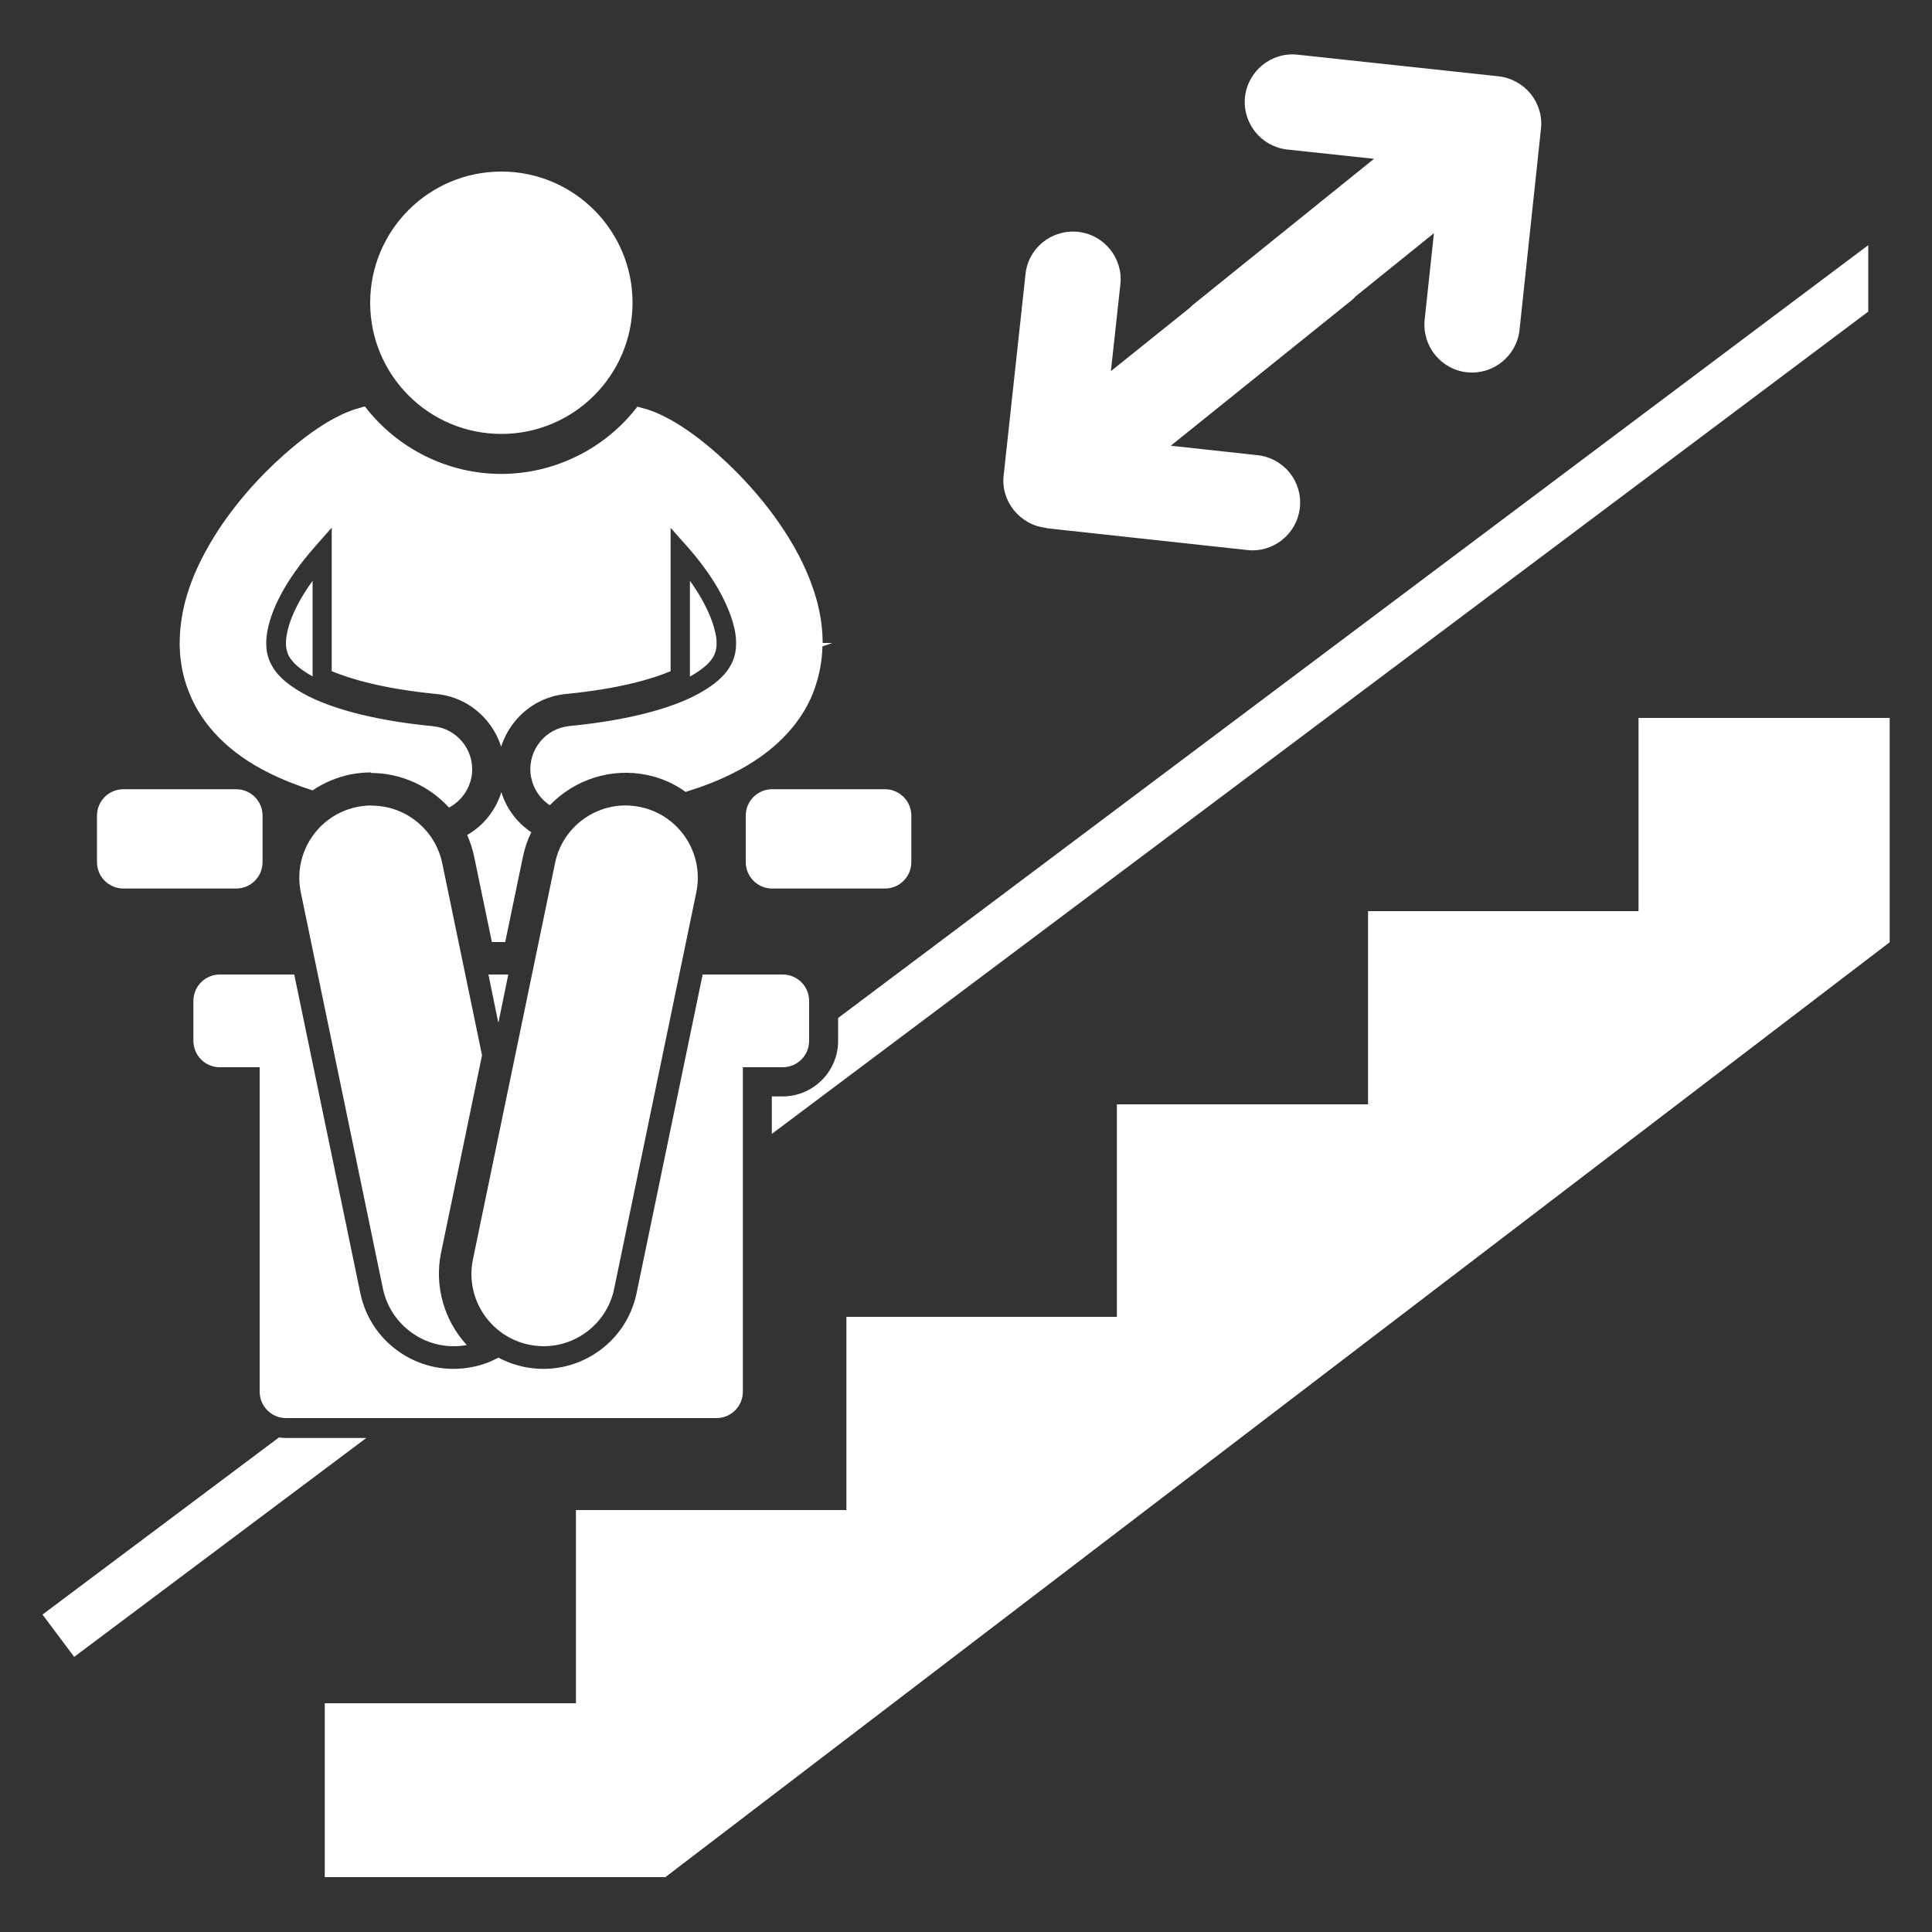 <?xml version="1.0" encoding="UTF-8"?>
<svg id="Layer_1" data-name="Layer 1" xmlns="http://www.w3.org/2000/svg" viewBox="0 0 100 100">
  <rect x="0" y="0" width="100" height="100" fill="#333333" stroke="none"/>
  <defs>
    <style>
      .cls-1 {
        fill: #fff;
        stroke-width: 0px;
      }
    </style>
  </defs>
  <g id="Layer_1-2" data-name="Layer 1">
    <path class="cls-1" d="M18.96,74.43l-15.12,11.33-1.64-2.19,12.24-9.17c.12.02.25.03.38.03h4.15ZM6.39,45.99h5.83c.76,0,1.37-.61,1.37-1.37v-2.4c0-.76-.61-1.37-1.37-1.37h-5.83c-.76,0-1.37.61-1.37,1.37v2.4c0,.76.61,1.37,1.37,1.37ZM38.6,42.22v2.4c0,.76.61,1.37,1.37,1.37h5.83c.76,0,1.37-.61,1.37-1.37v-2.4c0-.76-.61-1.37-1.37-1.37h-5.83c-.76,0-1.37.61-1.37,1.37ZM25.8,52.92l.51-2.48h-1.03l.51,2.48ZM43.38,52.69v1.19c0,1.58-1.29,2.87-2.87,2.87h-.56v1.94l56.75-42.56v-3.44s-53.32,40-53.32,40ZM14.81,73.4h22.27c.76,0,1.37-.61,1.37-1.37v-16.79h2.06c.76,0,1.37-.61,1.37-1.37v-2.06c0-.76-.61-1.37-1.37-1.37h-4.14l-3.42,16.49c-.55,2.66-3.16,4.37-5.82,3.82-.48-.1-.92-.26-1.33-.48-.41.22-.85.39-1.33.48-2.66.55-5.27-1.16-5.82-3.82l-3.42-16.49h-3.85c-.76,0-1.37.61-1.37,1.37v2.06c0,.76.61,1.37,1.37,1.37h2.06v16.79c0,.76.61,1.37,1.37,1.37ZM25.45,48.76h.7l.92-4.43c.09-.43.23-.85.43-1.25-.74-.5-1.29-1.23-1.55-2.08-.29.94-.92,1.73-1.77,2.22.16.36.28.73.36,1.11l.92,4.43ZM19.22,40.01c1.52,0,3,.67,4.02,1.79.66-.35,1.11-1.01,1.19-1.76.12-1.23-.78-2.33-2.01-2.45-3.48-.34-5.44-1.04-6.47-1.56-1.39-.72-1.8-1.35-2-1.83l-.04-.1c-.09-.25-.13-.5-.13-.8,0-.21.02-.46.08-.73.11-.55.34-1.16.66-1.76.41-.79,1.02-1.65,1.77-2.5l.88-1v7.43c.86.36,2.55.9,5.41,1.18,1.05.1,1.99.61,2.65,1.42.32.39.56.84.71,1.31.15-.47.39-.92.71-1.31.66-.81,1.6-1.32,2.65-1.42,2.85-.28,4.54-.81,5.41-1.18v-7.42l.88.99c.44.5.83,1,1.15,1.48.63.92,1.1,1.93,1.28,2.77.06.28.08.53.08.75,0,.32-.05.6-.16.88-.21.49-.62,1.12-2,1.83-1.03.52-2.99,1.22-6.47,1.56-1.23.12-2.13,1.22-2.01,2.45.07.67.44,1.28,1,1.65,1.28-1.34,3.19-1.95,5.02-1.57.73.15,1.4.44,2.01.88.9-.28,1.73-.6,2.45-.97,2.03-1.01,3.47-2.45,4.15-4.17.03-.07.05-.15.08-.22.25-.72.38-1.43.4-2.17l.51-.18h-.5c0-1.47-.42-2.97-1.26-4.58-1.22-2.3-2.93-4.08-4.16-5.18-.78-.69-1.5-1.23-2.22-1.66-.41-.24-.75-.41-1.1-.55-.18-.07-.37-.14-.6-.19-.09-.03-.17-.05-.25-.07-1.68,2.19-4.3,3.48-7.05,3.48s-5.37-1.3-7.05-3.49c-.08.01-.15.03-.22.06-.38.09-.67.22-.97.35-.84.4-1.66.95-2.61,1.75-1.02.86-2.52,2.3-3.8,4.25-1.34,2.08-1.98,3.93-1.99,5.83v.15c.02.83.17,1.6.45,2.32l.04.1c.68,1.72,2.11,3.16,4.14,4.16.68.34,1.44.64,2.25.9.59-.4,1.24-.67,1.93-.82.36-.07.73-.11,1.1-.11ZM35.71,30.06v4.96c.9-.5,1.17-.9,1.29-1.19.06-.16.09-.32.09-.53,0-.15-.01-.33-.06-.53-.15-.72-.56-1.6-1.12-2.42-.06-.1-.13-.19-.2-.29ZM14.89,33.83c.14.31.42.7,1.29,1.18v-4.95c-.3.42-.56.83-.76,1.21-.27.52-.47,1.03-.56,1.49-.04.2-.06.38-.06.52,0,.21.03.37.09.53h0ZM25.95,22.46c3.75,0,6.79-3.04,6.79-6.79s-3.04-6.79-6.79-6.79-6.79,3.04-6.79,6.79c0,3.75,3.04,6.79,6.79,6.79ZM19.23,41.69c-.25,0-.51.03-.76.08-2.02.42-3.32,2.4-2.9,4.42l4.25,20.51c.36,1.73,1.9,2.98,3.66,2.98h0c.23,0,.46-.02.68-.06-1.17-1.27-1.69-3.06-1.33-4.78l2.12-10.22-2.06-9.94c-.36-1.73-1.89-2.98-3.65-2.98ZM32.38,41.69c-1.76,0-3.3,1.25-3.65,2.98l-4.25,20.51c-.42,2.02.88,4,2.9,4.42.25.05.51.08.76.08,1.76,0,3.3-1.25,3.65-2.98l4.25-20.51c.42-2.02-.88-4-2.9-4.42-.25-.05-.51-.08-.76-.08ZM54.16,27.34l10.4,1.13c1.35.15,2.57-.83,2.72-2.19.15-1.36-.83-2.57-2.19-2.72l-4.49-.49,9.4-7.56c.07-.06.12-.12.18-.18l4.04-3.26-.48,4.48c-.14,1.35.83,2.57,2.19,2.72,1.36.14,2.57-.84,2.72-2.19l1.11-10.41c.08-.67-.14-1.32-.53-1.81-.4-.49-.98-.83-1.66-.91l-10.41-1.12c-1.35-.15-2.57.84-2.72,2.19-.14,1.36.84,2.57,2.19,2.72l4.49.48-9.39,7.57s-.08.08-.12.12l-4.11,3.3.49-4.49c.15-1.35-.83-2.57-2.19-2.72-1.36-.14-2.58.83-2.72,2.19l-1.13,10.41c-.08.67.13,1.32.53,1.81.4.49.98.84,1.66.91ZM84.81,37.16v10h-14v10h-13v11h-14v10h-14v10h-13v9h17.63l63.37-48.39v-11.61h-13Z"/>
  </g>
</svg>
